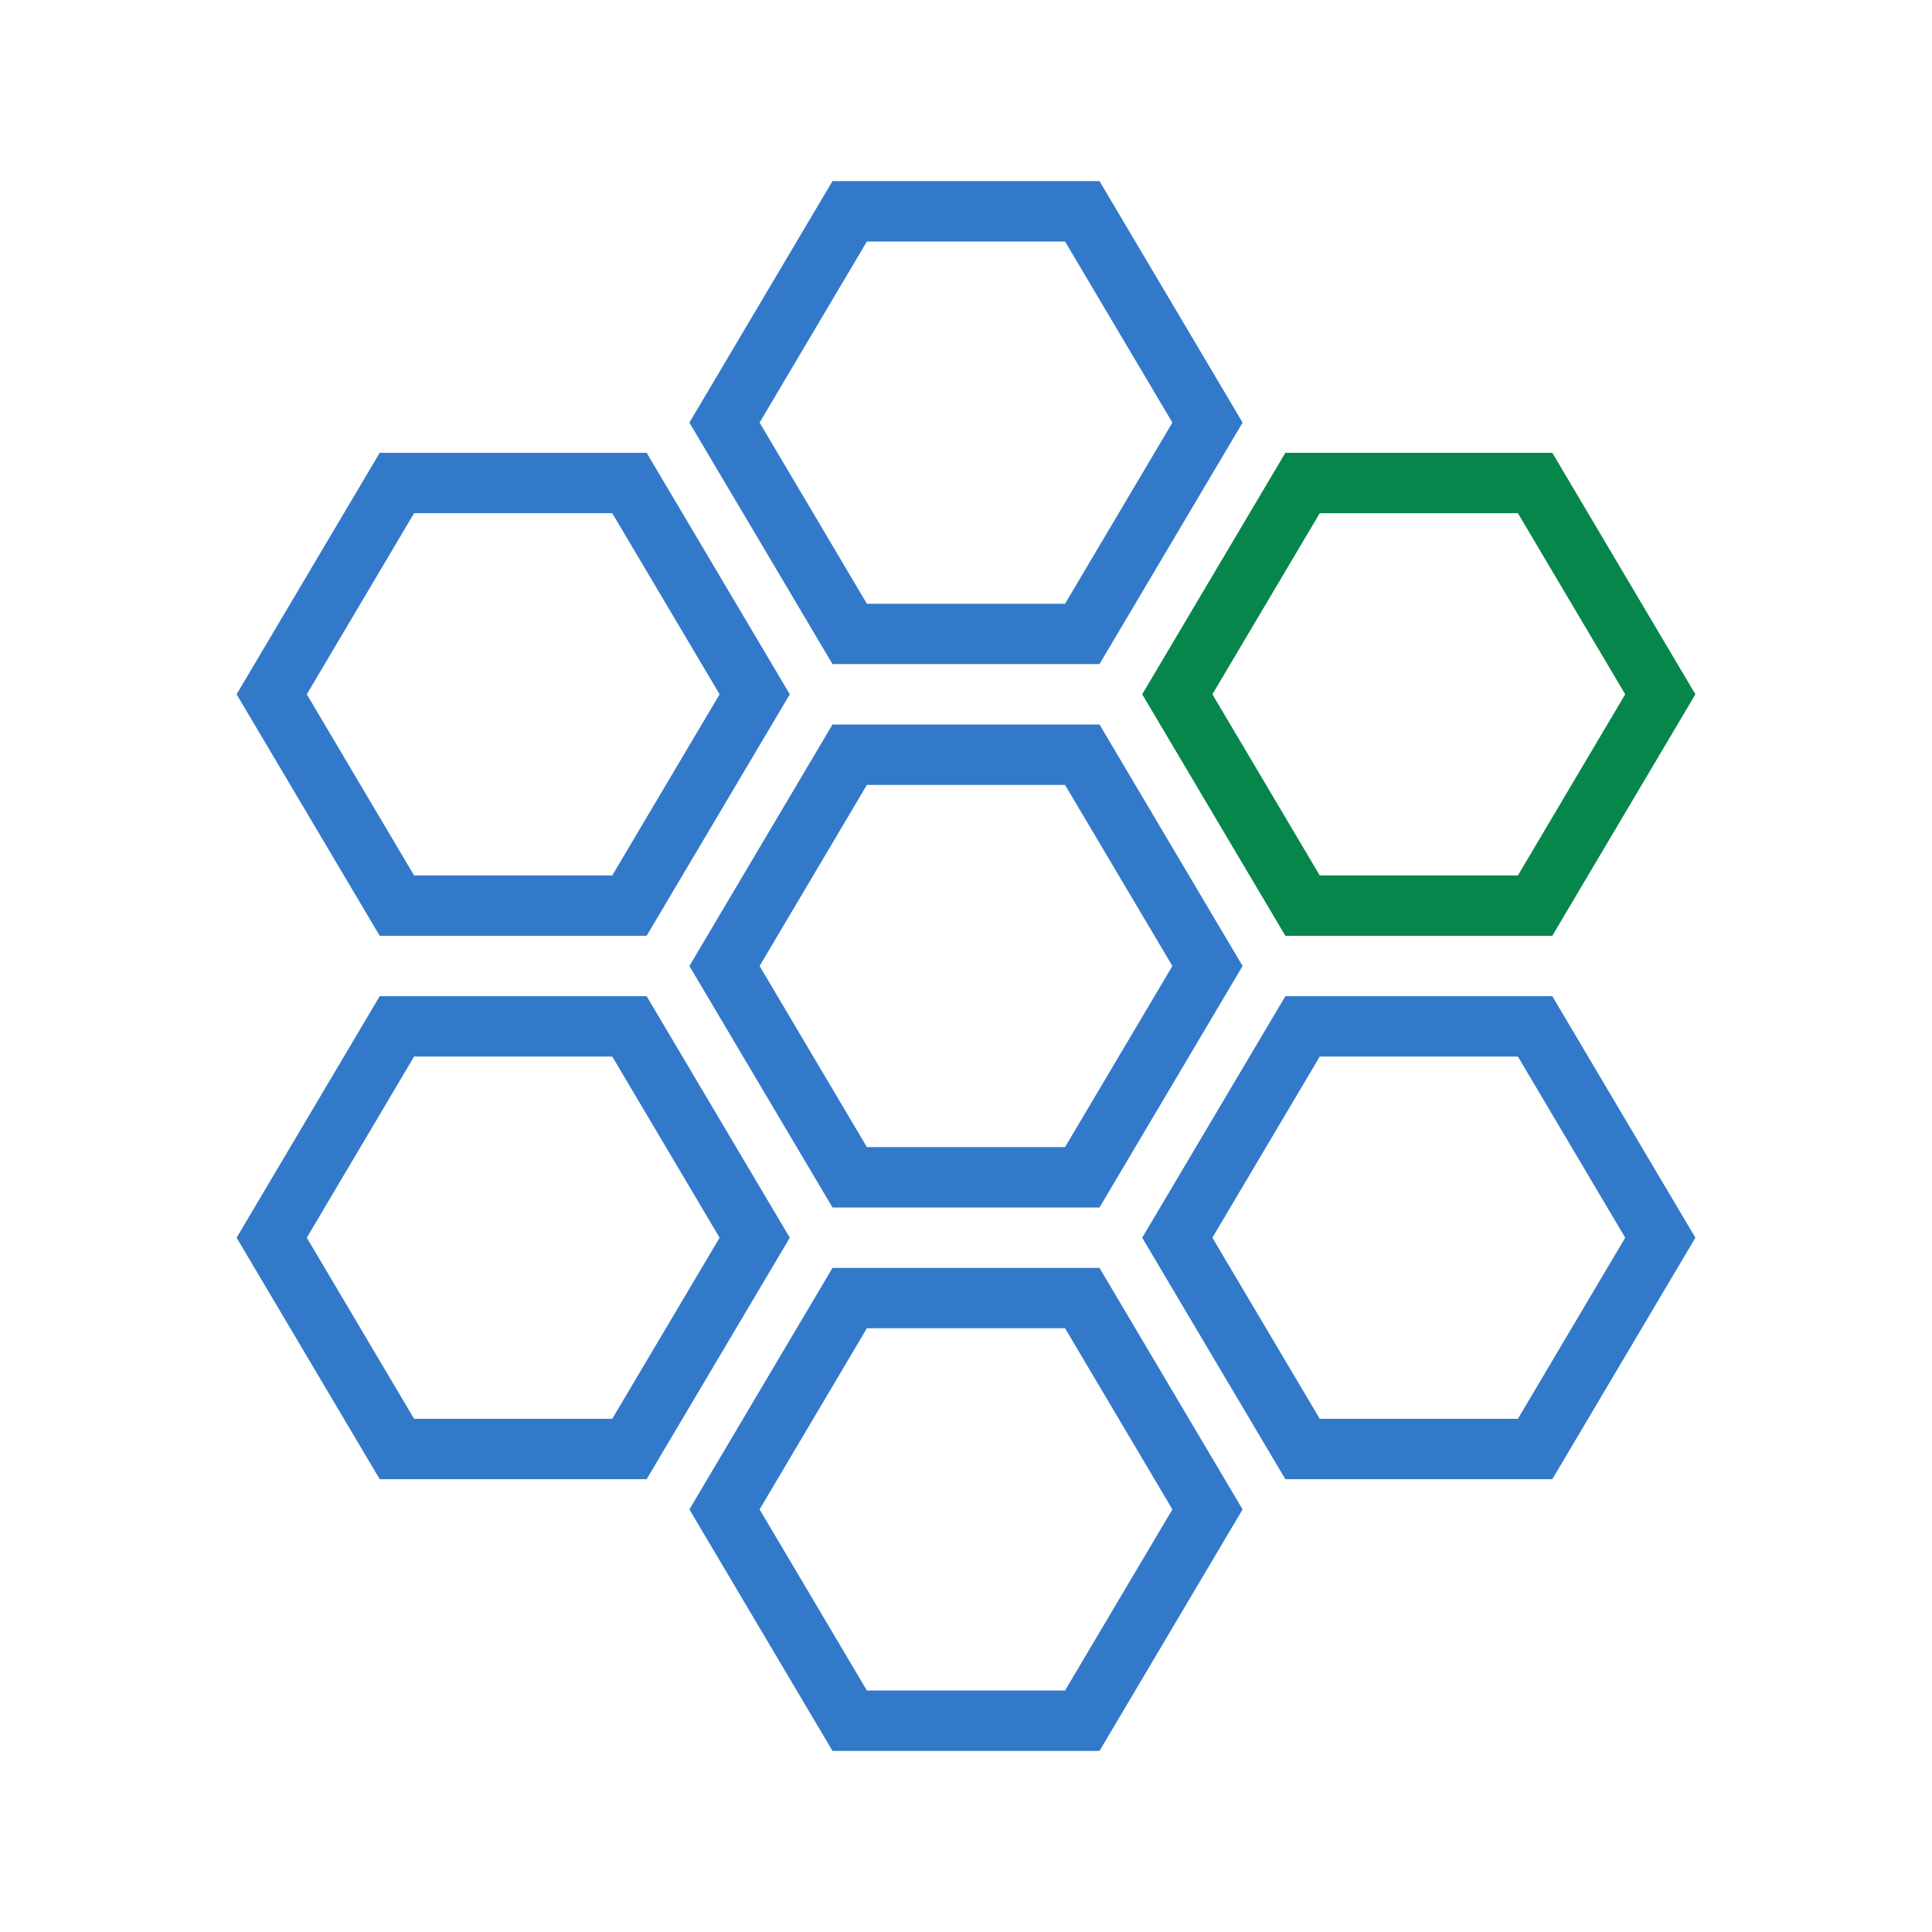 <svg width="30" height="30" viewBox="0 0 30 30" fill="none" xmlns="http://www.w3.org/2000/svg">
<path fill-rule="evenodd" clip-rule="evenodd" d="M12.927 2.812H17.073L19.295 6.562L17.073 10.312H12.927L10.705 6.562L12.927 2.812ZM13.461 3.75L11.795 6.562L13.461 9.375H16.538L18.205 6.562L16.538 3.75H13.461Z" fill="#3379C9"/>
<path fill-rule="evenodd" clip-rule="evenodd" d="M12.927 11.25H17.073L19.295 15L17.073 18.75H12.927L10.705 15L12.927 11.25ZM13.461 12.188L11.795 15L13.461 17.812H16.538L18.205 15L16.538 12.188H13.461Z" fill="#3379C9"/>
<path fill-rule="evenodd" clip-rule="evenodd" d="M19.959 7.031H24.104L26.326 10.781L24.104 14.531H19.959L17.736 10.781L19.959 7.031ZM20.493 7.969L18.826 10.781L20.493 13.594H23.57L25.236 10.781L23.57 7.969H20.493Z" fill="#07864B"/>
<path fill-rule="evenodd" clip-rule="evenodd" d="M5.896 7.031H10.041L12.264 10.781L10.041 14.531H5.896L3.674 10.781L5.896 7.031ZM6.43 7.969L4.764 10.781L6.43 13.594H9.507L11.174 10.781L9.507 7.969H6.43Z" fill="#3379C9"/>
<path fill-rule="evenodd" clip-rule="evenodd" d="M19.959 15.469H24.104L26.326 19.219L24.104 22.969H19.959L17.736 19.219L19.959 15.469ZM20.493 16.406L18.826 19.219L20.493 22.031H23.57L25.236 19.219L23.57 16.406H20.493Z" fill="#3379C9"/>
<path fill-rule="evenodd" clip-rule="evenodd" d="M5.896 15.469H10.041L12.264 19.219L10.041 22.969H5.896L3.674 19.219L5.896 15.469ZM6.43 16.406L4.764 19.219L6.43 22.031H9.507L11.174 19.219L9.507 16.406H6.43Z" fill="#3379C9"/>
<path fill-rule="evenodd" clip-rule="evenodd" d="M12.927 19.688H17.073L19.295 23.438L17.073 27.188H12.927L10.705 23.438L12.927 19.688ZM13.461 20.625L11.795 23.438L13.461 26.25H16.538L18.205 23.438L16.538 20.625H13.461Z" fill="#3379C9"/>
</svg>
